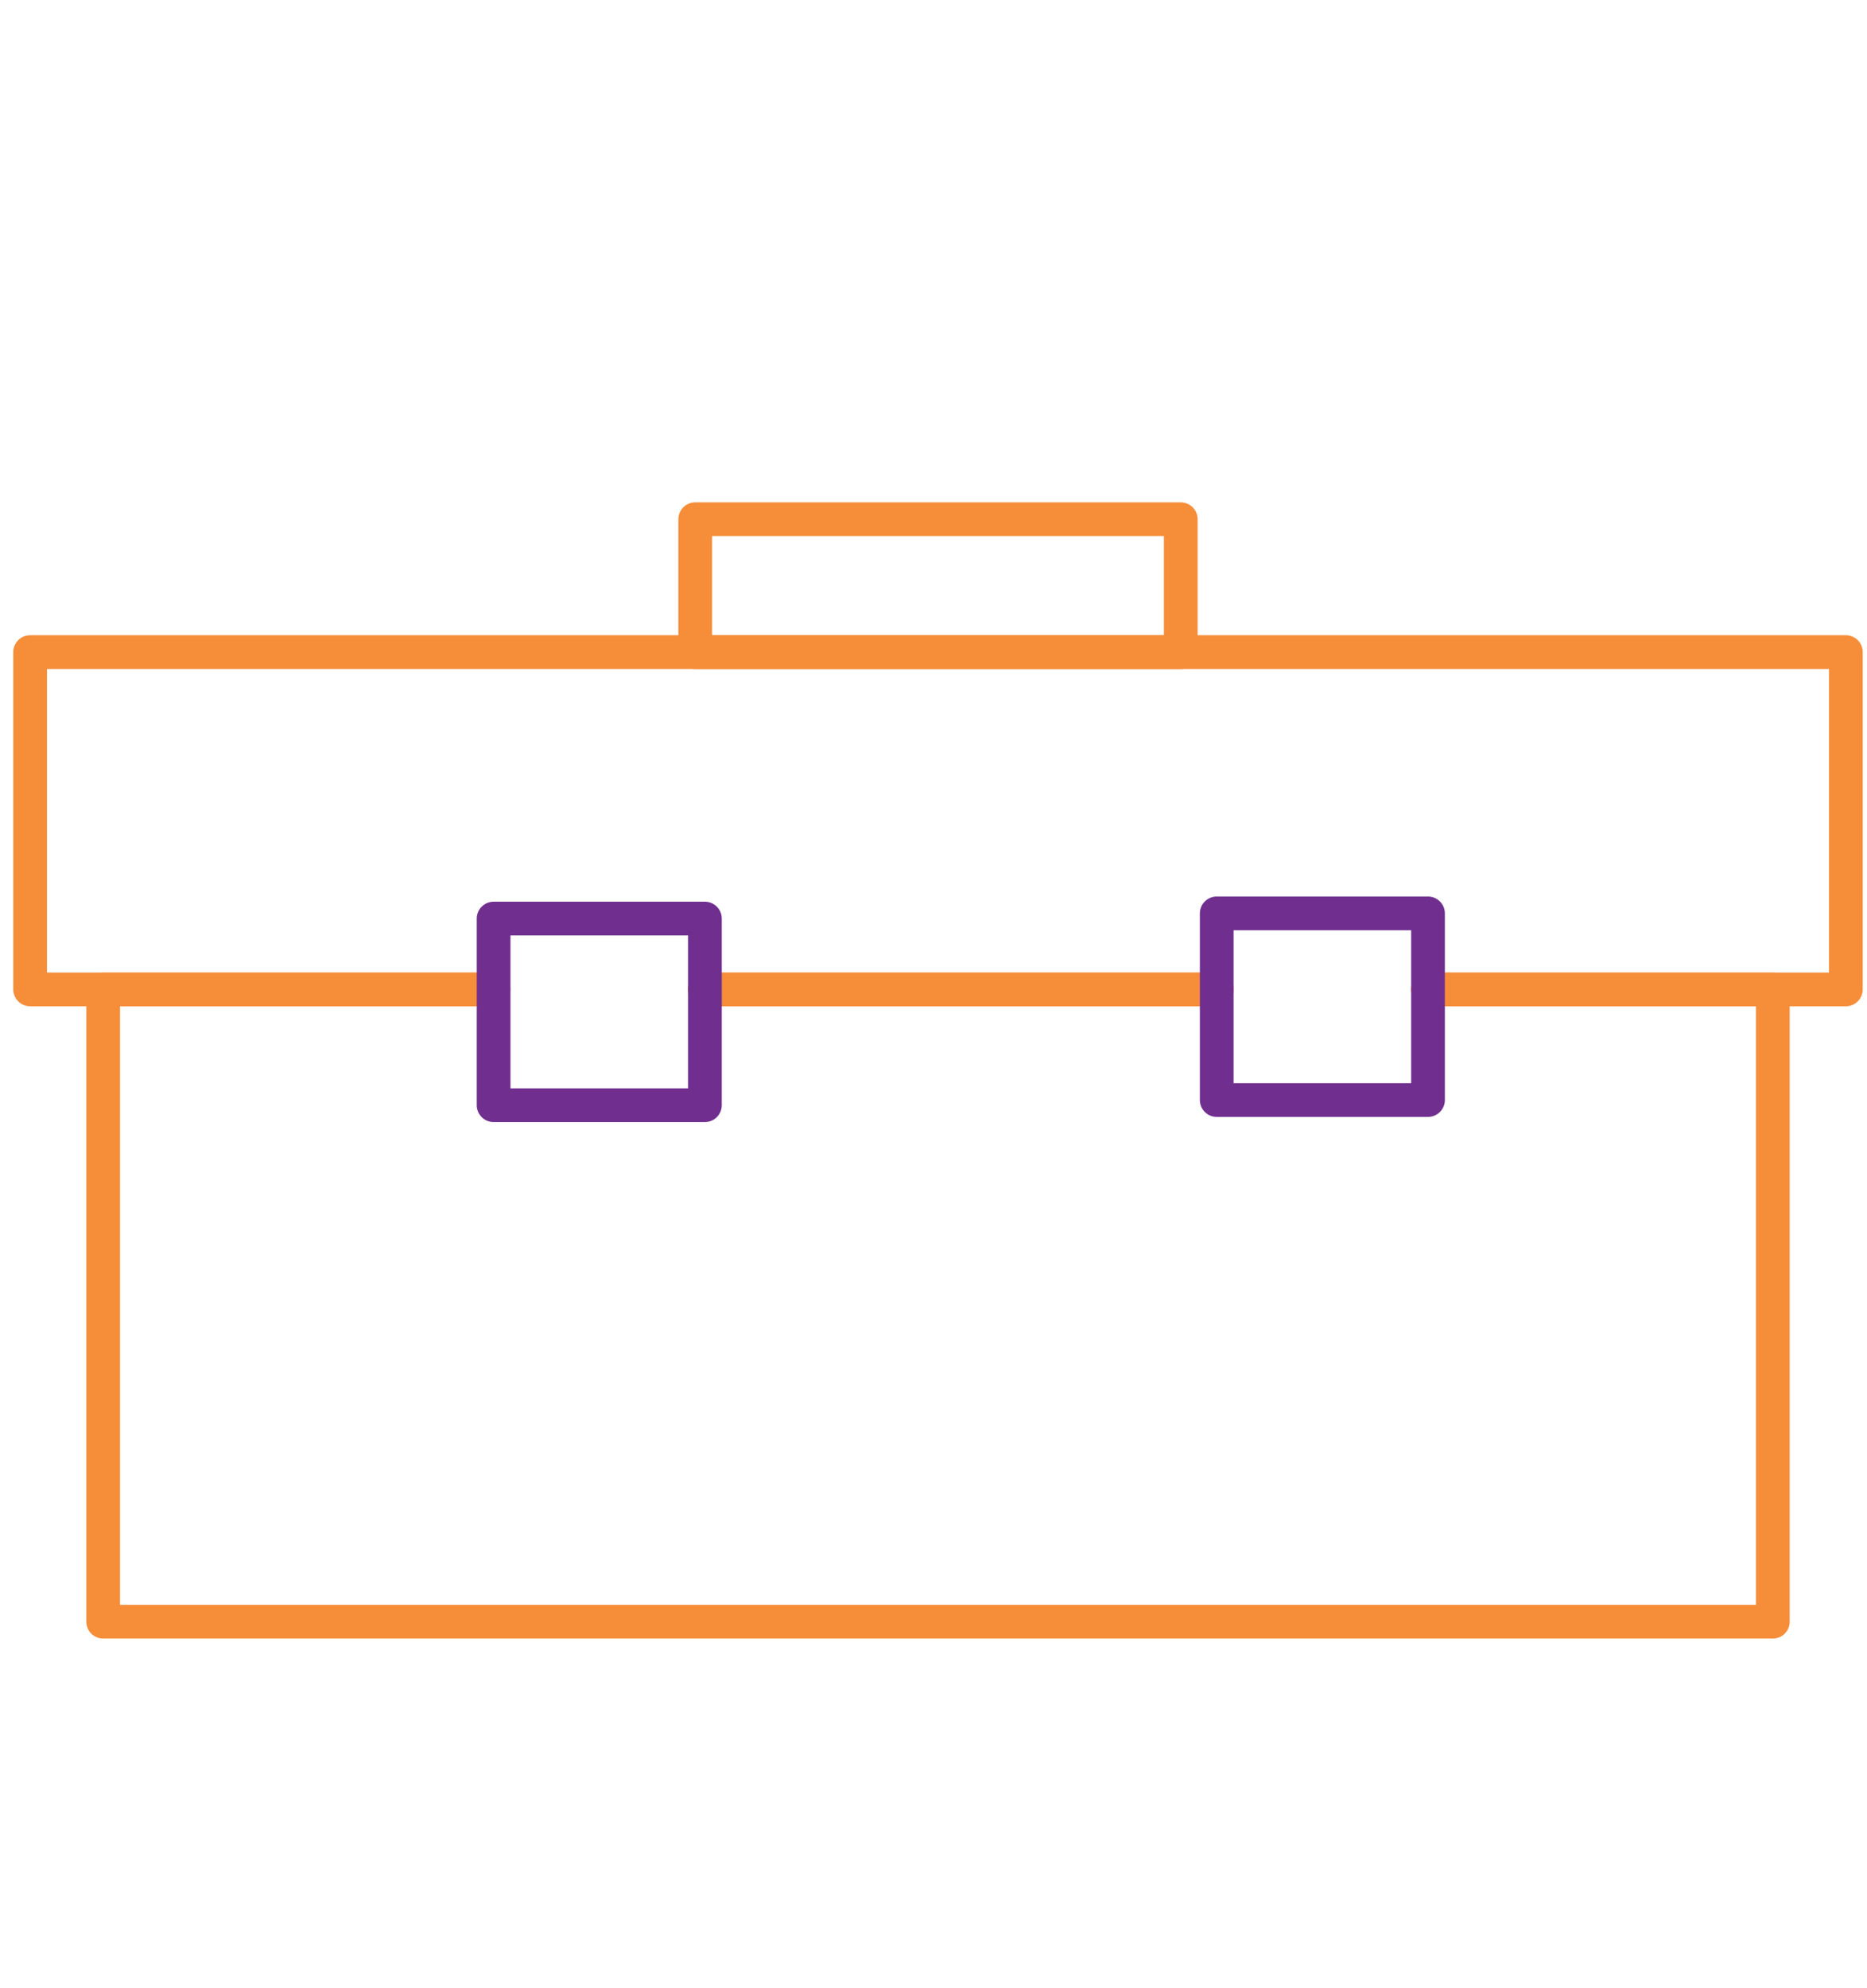 <svg id="Layer_3" data-name="Layer 3" xmlns="http://www.w3.org/2000/svg" viewBox="0 0 83.06 88.4"><defs><style>.cls-1,.cls-2{fill:none;stroke-linecap:round;stroke-linejoin:round;stroke-width:1.5px;}.cls-1{stroke:#f68d39;}.cls-2{stroke:#702f8f;}</style></defs><g id="Layer_2" data-name="Layer 2"><g id="Layer_1-2" data-name="Layer 1-2"><line class="cls-1" x1="54.13" y1="44" x2="31.36" y2="44"/><polyline class="cls-1" points="21.95 44 1.34 44 1.34 29 82.12 29 82.12 44 63.53 44"/><polyline class="cls-1" points="63.53 44 78.87 44 78.87 72.12 4.59 72.12 4.59 44 21.95 44"/><line class="cls-1" x1="31.36" y1="44" x2="54.13" y2="44"/><rect class="cls-2" x="54.13" y="40.62" width="9.4" height="8.3"/><rect class="cls-1" x="30.93" y="23.09" width="21.6" height="5.91"/><rect class="cls-2" x="21.96" y="40.85" width="9.4" height="8.3"/></g></g></svg>